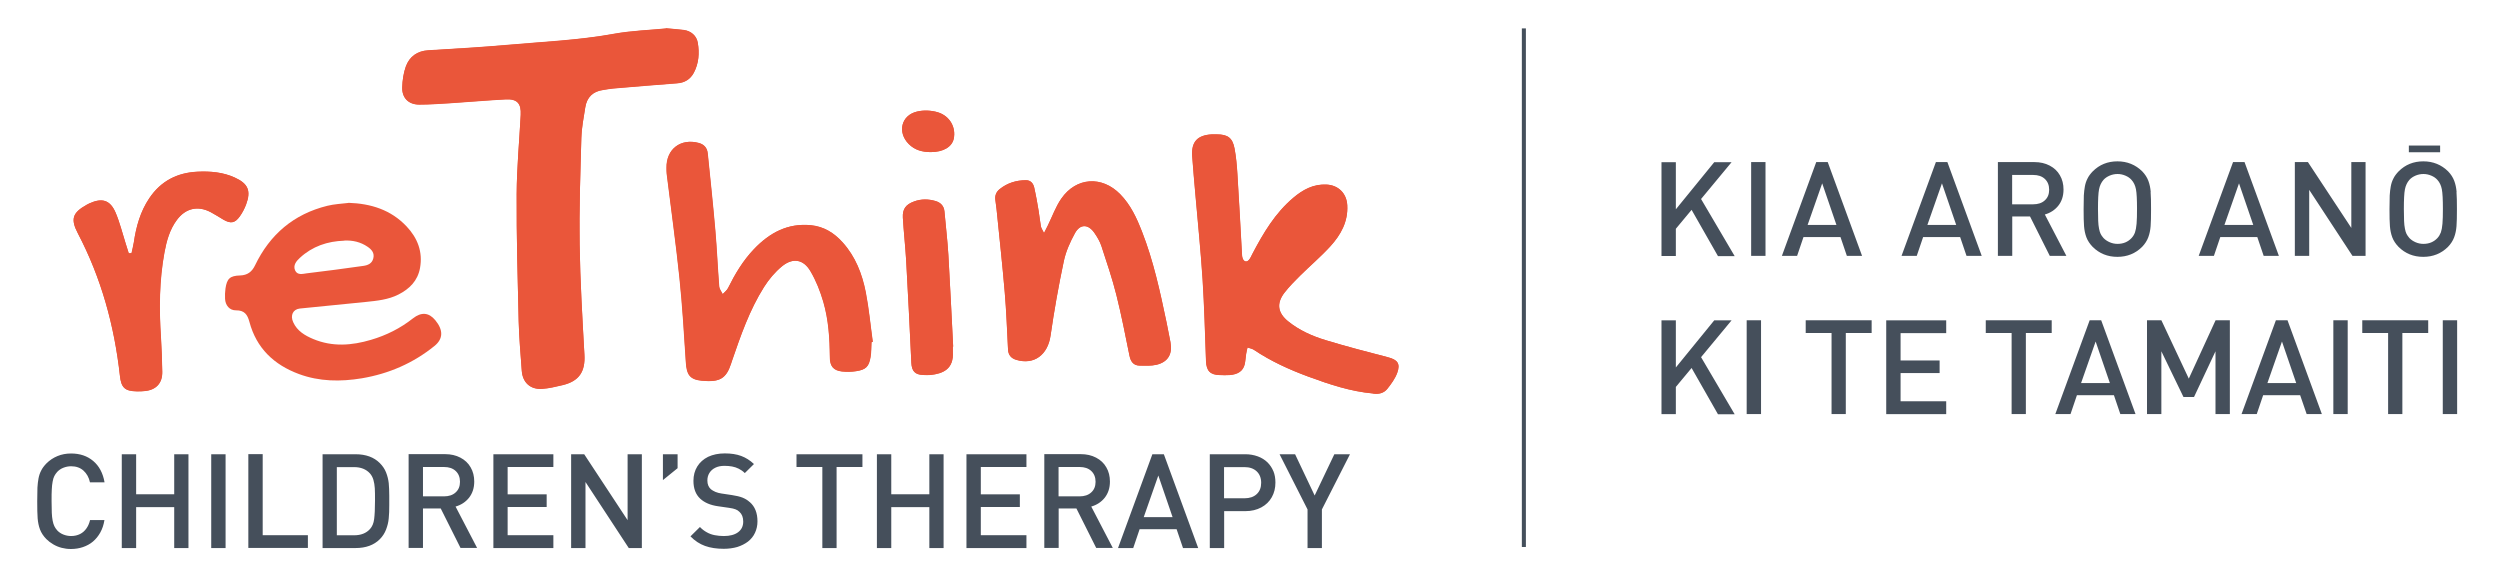 <?xml version="1.0" encoding="UTF-8"?><svg id="Layer_1" xmlns="http://www.w3.org/2000/svg" viewBox="0 0 235.06 53.41"><defs><style>.cls-1{stroke-width:.38px;}.cls-1,.cls-2{fill:none;stroke:#444f5b;}.cls-3{fill:#ea563a;}.cls-3,.cls-4{stroke-width:0px;}.cls-4{fill:#454f5b;}.cls-2{stroke-width:.63px;}</style></defs><path class="cls-3" d="M62.61,2.67c-1.48.15-3.21.2-4.88.5-3.35.61-6.74.75-10.11,1.05-2.44.22-4.89.35-7.34.5-1.04.06-1.77.58-2.12,1.52-.22.61-.32,1.3-.34,1.96-.03,1,.6,1.62,1.6,1.62.97,0,1.95-.07,2.92-.13,1.74-.12,3.48-.27,5.23-.36,1.07-.05,1.45.39,1.39,1.47-.13,2.48-.37,4.96-.38,7.44-.02,4,.09,8,.19,11.99.04,1.54.18,3.08.29,4.62.08,1.1.81,1.77,1.9,1.7.65-.04,1.29-.2,1.93-.35,1.56-.37,2.15-1.27,2.06-2.85-.19-3.45-.4-6.91-.45-10.36-.05-3.34.07-6.68.16-10.02.03-.96.22-1.93.37-2.89.15-.94.71-1.49,1.66-1.63.32-.05.63-.11.95-.14,2.01-.17,4.01-.34,6.02-.49.72-.05,1.25-.38,1.58-1,.47-.88.53-1.84.37-2.8-.11-.67-.64-1.12-1.32-1.21-.48-.06-.97-.09-1.68-.16"/><path class="cls-3" d="M129.1,37c.52.08,1.01-.04,1.33-.44.37-.47.74-.97.94-1.52.31-.86.02-1.22-.86-1.45-1.96-.51-3.93-1.02-5.87-1.61-1.27-.39-2.49-.93-3.54-1.78-.98-.8-1.11-1.68-.34-2.68.45-.58.97-1.11,1.5-1.63.93-.92,1.94-1.78,2.82-2.74.98-1.07,1.68-2.31,1.59-3.85-.06-1.13-.84-1.9-1.96-1.95-1.23-.06-2.21.48-3.11,1.24-1.71,1.44-2.82,3.32-3.84,5.26-.09.18-.17.37-.29.53-.22.31-.5.26-.64-.1-.05-.12-.05-.26-.06-.39-.14-2.51-.27-5.03-.43-7.54-.05-.8-.12-1.61-.27-2.4-.19-1-.64-1.31-1.65-1.32-.17,0-.34,0-.5,0-1.35.08-1.92.71-1.83,2.04.09,1.24.2,2.48.31,3.71.23,2.64.5,5.28.67,7.92.16,2.55.23,5.1.32,7.65.04.91.39,1.29,1.29,1.31.3,0,.61.01.91,0,.82-.06,1.29-.39,1.44-1.03.07-.31.08-.63.13-.95.03-.2.09-.4.13-.61.2.07.42.1.59.21,1.6,1.08,3.34,1.87,5.14,2.53,1.97.73,3.96,1.39,6.07,1.58"/><path class="cls-3" d="M81.95,32.17s.06-.01.1-.02c-.21-1.56-.36-3.13-.66-4.67-.34-1.73-.97-3.36-2.18-4.69-.8-.89-1.76-1.49-2.99-1.61-2.18-.21-3.88.72-5.33,2.24-1.03,1.08-1.79,2.35-2.45,3.68-.11.22-.33.38-.5.56-.11-.24-.31-.47-.33-.71-.14-1.74-.21-3.49-.36-5.22-.21-2.44-.47-4.87-.72-7.31-.05-.5-.34-.83-.83-.97-1.72-.47-3.08.58-3.04,2.35,0,.19,0,.37.02.55.4,3.26.86,6.51,1.2,9.78.27,2.63.43,5.28.6,7.93.07,1.16.36,1.63,1.5,1.74,1.74.17,2.3-.25,2.75-1.61.02-.06.04-.13.06-.19.83-2.41,1.66-4.83,3.03-7,.46-.73,1.04-1.42,1.7-1.96,1.02-.83,2.02-.66,2.68.47.52.88.91,1.87,1.2,2.86.5,1.7.61,3.46.62,5.23,0,.83.34,1.24,1.13,1.33.45.05.91.04,1.36-.03.89-.14,1.17-.43,1.33-1.32.08-.46.06-.93.09-1.4"/><path class="cls-3" d="M98.16,21.91c-.14-.3-.26-.45-.29-.62-.09-.48-.13-.96-.21-1.44-.13-.74-.25-1.49-.42-2.22-.09-.37-.32-.68-.77-.68-.92,0-1.76.26-2.48.84-.33.27-.46.61-.4,1.03.04.28.08.56.11.85.26,2.6.55,5.2.77,7.81.15,1.79.21,3.59.31,5.38.03.53.3.84.78.98,1.68.5,2.96-.48,3.22-2.29.34-2.34.75-4.66,1.24-6.97.19-.92.6-1.82,1.05-2.65.49-.89,1.25-.87,1.83-.03.27.38.52.8.66,1.24.5,1.53,1.02,3.05,1.41,4.61.47,1.88.84,3.79,1.23,5.7.11.54.36.92.95.93.53,0,1.08.04,1.59-.08,1.09-.26,1.52-1.02,1.31-2.13-.12-.62-.24-1.25-.37-1.87-.61-2.89-1.23-5.77-2.31-8.53-.5-1.27-1.07-2.51-2.04-3.5-1.72-1.76-4.15-1.6-5.54.41-.53.76-.84,1.67-1.26,2.51-.1.2-.2.4-.37.73"/><path class="cls-3" d="M12.36,23.81c-.08,0-.17,0-.25.01-.1-.31-.2-.62-.29-.92-.31-.97-.55-1.97-.95-2.91-.51-1.19-1.27-1.4-2.46-.86-.09.04-.18.09-.27.14-1.34.75-1.51,1.34-.81,2.68,2.2,4.2,3.43,8.68,3.95,13.38.12,1.12.46,1.46,1.6,1.47.25,0,.51,0,.76-.03,1.05-.11,1.64-.75,1.62-1.8-.02-1.07-.05-2.15-.12-3.22-.18-2.69-.16-5.37.33-8.03.2-1.07.49-2.13,1.16-3.03.82-1.11,1.98-1.38,3.2-.73.4.21.78.46,1.17.69.69.4,1.09.34,1.55-.3.24-.34.44-.72.59-1.11.49-1.3.2-1.97-1.06-2.54-1.12-.51-2.3-.61-3.5-.55-1.92.09-3.46.88-4.54,2.5-.84,1.25-1.24,2.67-1.45,4.14-.05.35-.14.69-.22,1.03"/><path class="cls-3" d="M89.59,32.59s.02,0,.03,0c-.15-2.87-.28-5.73-.45-8.6-.08-1.37-.25-2.74-.37-4.11-.05-.52-.36-.83-.83-.97-.67-.2-1.36-.21-2.03.04-.77.28-1.09.71-1.05,1.52.08,1.34.23,2.67.31,4.01.18,3.21.34,6.43.49,9.65.04.76.33,1.1,1.1,1.13.23,0,.47.02.71,0,1.14-.13,2.2-.53,2.09-2.21,0-.15,0-.3,0-.45"/><path class="cls-3" d="M87.51,14.3c1.18,0,2-.48,2.17-1.26.22-1.04-.35-2.12-1.49-2.48-.61-.19-1.35-.22-1.96-.07-1.5.35-1.87,1.96-.78,3.05.57.57,1.28.76,2.07.76"/><path class="cls-3" d="M62.61,2.67c.72.06,1.2.09,1.68.16.68.09,1.21.54,1.32,1.21.16.96.09,1.91-.37,2.8-.33.62-.86.95-1.58,1-2.01.15-4.02.32-6.02.49-.32.03-.63.09-.95.14-.95.13-1.51.69-1.66,1.63-.15.96-.35,1.92-.37,2.89-.1,3.34-.21,6.68-.16,10.02.05,3.46.26,6.91.45,10.36.09,1.58-.5,2.48-2.06,2.85-.64.15-1.28.31-1.93.35-1.1.07-1.82-.6-1.9-1.7-.11-1.54-.25-3.08-.29-4.62-.1-4-.21-7.99-.19-11.99.01-2.48.25-4.96.38-7.44.06-1.07-.33-1.52-1.39-1.47-1.74.09-3.48.25-5.23.36-.97.06-1.95.13-2.92.13-1,0-1.63-.62-1.6-1.62.02-.66.12-1.35.34-1.96.34-.94,1.08-1.46,2.12-1.52,2.45-.15,4.9-.29,7.34-.5,3.38-.3,6.76-.44,10.11-1.05,1.68-.3,3.4-.36,4.88-.5"/><path class="cls-3" d="M129.1,37c-2.11-.19-4.1-.86-6.07-1.58-1.8-.67-3.54-1.46-5.14-2.53-.17-.11-.39-.14-.59-.21-.05.2-.1.4-.13.61-.05.31-.06.64-.13.95-.15.64-.62.97-1.44,1.03-.3.02-.61.02-.91,0-.9-.02-1.26-.4-1.29-1.31-.1-2.55-.16-5.1-.32-7.65-.17-2.65-.44-5.28-.67-7.92-.11-1.24-.22-2.47-.31-3.71-.09-1.33.48-1.96,1.83-2.04.17-.01.34,0,.5,0,1.01,0,1.46.33,1.65,1.32.15.79.22,1.59.27,2.4.16,2.51.29,5.03.43,7.54,0,.13.02.27.06.39.13.36.41.4.64.1.12-.16.19-.35.29-.53,1.02-1.94,2.13-3.82,3.84-5.26.89-.75,1.87-1.29,3.11-1.24,1.12.05,1.9.82,1.96,1.95.08,1.54-.62,2.78-1.59,3.85-.88.97-1.89,1.82-2.82,2.74-.52.52-1.05,1.05-1.5,1.63-.76,1-.63,1.88.34,2.68,1.05.85,2.27,1.4,3.54,1.78,1.94.59,3.91,1.1,5.87,1.61.88.23,1.17.59.86,1.45-.2.55-.57,1.06-.94,1.52-.32.4-.81.52-1.33.44"/><path class="cls-3" d="M32.37,22.63c-1.58.05-3,.53-4.17,1.61-.33.3-.67.7-.45,1.19.22.47.71.32,1.08.27,1.78-.21,3.56-.45,5.33-.7.43-.06.82-.22.94-.71.13-.51-.17-.84-.54-1.09-.66-.45-1.4-.62-2.2-.58M32.76,19.07c2.11.07,3.99.65,5.47,2.22,1.03,1.09,1.54,2.39,1.26,3.92-.22,1.19-.98,1.95-2.02,2.48-.96.49-2.02.59-3.07.7-2.07.21-4.14.41-6.21.62-.64.07-.92.64-.62,1.29.37.82,1.1,1.25,1.89,1.58,1.8.75,3.62.61,5.43.07,1.43-.42,2.75-1.08,3.93-2.01.8-.63,1.51-.56,2.11.17.76.92.75,1.75-.08,2.42-2,1.62-4.29,2.61-6.83,3.04-2,.33-3.99.31-5.91-.4-2.35-.87-4-2.43-4.66-4.91-.18-.67-.46-1.09-1.26-1.08-.61.01-1-.47-1.03-1.09-.02-.32,0-.64.04-.96.14-.94.42-1.2,1.38-1.23.68-.02,1.11-.34,1.4-.95,1.4-2.91,3.64-4.82,6.8-5.6.65-.16,1.32-.19,1.99-.27"/><path class="cls-3" d="M81.95,32.17c-.03.47-.01.94-.09,1.4-.15.9-.43,1.18-1.33,1.32-.44.07-.91.08-1.36.03-.79-.09-1.13-.5-1.13-1.33-.02-1.77-.13-3.53-.62-5.23-.29-.99-.68-1.97-1.2-2.86-.66-1.13-1.66-1.3-2.68-.47-.66.54-1.24,1.23-1.7,1.96-1.37,2.17-2.2,4.59-3.03,7-.02.06-.04.13-.06.19-.45,1.36-1.01,1.78-2.75,1.61-1.14-.11-1.43-.59-1.5-1.74-.17-2.64-.32-5.29-.6-7.93-.34-3.27-.8-6.52-1.2-9.78-.02-.18-.01-.37-.02-.55-.04-1.76,1.33-2.82,3.04-2.35.49.13.78.47.83.97.25,2.44.51,4.87.72,7.31.15,1.74.22,3.48.36,5.22.02.24.21.47.33.71.17-.19.39-.35.5-.56.66-1.33,1.41-2.6,2.45-3.68,1.45-1.51,3.15-2.45,5.33-2.24,1.23.12,2.19.72,2.99,1.61,1.21,1.34,1.84,2.97,2.18,4.69.3,1.54.44,3.11.66,4.67-.03,0-.07.01-.1.02"/><path class="cls-3" d="M98.16,21.91c.17-.33.27-.53.37-.73.41-.84.73-1.75,1.26-2.51,1.4-2.02,3.82-2.17,5.54-.41.97.99,1.55,2.23,2.04,3.5,1.08,2.76,1.71,5.64,2.31,8.53.13.62.25,1.25.37,1.87.21,1.1-.22,1.87-1.31,2.13-.51.12-1.06.09-1.59.08-.58-.01-.83-.38-.95-.93-.39-1.9-.75-3.81-1.23-5.7-.39-1.56-.91-3.08-1.41-4.61-.15-.44-.4-.85-.66-1.24-.58-.83-1.33-.86-1.83.03-.46.83-.86,1.73-1.05,2.65-.49,2.31-.91,4.64-1.24,6.97-.26,1.81-1.54,2.79-3.22,2.29-.49-.15-.76-.46-.78-.98-.09-1.79-.15-3.59-.31-5.38-.22-2.61-.51-5.21-.77-7.81-.03-.28-.07-.57-.11-.85-.06-.42.07-.76.4-1.03.72-.58,1.56-.84,2.48-.84.45,0,.68.31.77.68.17.73.3,1.48.42,2.22.08.48.12.96.21,1.44.03.16.14.32.29.62"/><path class="cls-3" d="M12.36,23.81c.07-.34.16-.69.22-1.03.22-1.48.61-2.89,1.45-4.14,1.08-1.61,2.62-2.41,4.54-2.5,1.2-.05,2.39.04,3.5.55,1.25.57,1.54,1.25,1.06,2.54-.15.39-.34.77-.59,1.11-.46.65-.86.71-1.55.3-.39-.23-.77-.48-1.17-.69-1.22-.65-2.38-.38-3.2.73-.67.9-.96,1.96-1.16,3.03-.5,2.66-.51,5.34-.33,8.03.07,1.07.1,2.15.12,3.22.02,1.05-.57,1.69-1.62,1.8-.25.03-.5.04-.76.03-1.14-.02-1.48-.35-1.6-1.47-.52-4.69-1.75-9.18-3.95-13.38-.7-1.33-.52-1.93.81-2.68.09-.05.18-.09.27-.14,1.19-.54,1.94-.33,2.46.86.4.93.64,1.94.95,2.91.1.31.2.62.29.92.08,0,.17,0,.25-.01"/><path class="cls-3" d="M89.59,32.59c0,.15,0,.3,0,.45.11,1.68-.95,2.08-2.09,2.21-.23.03-.47.02-.71,0-.76-.03-1.06-.37-1.1-1.13-.15-3.22-.31-6.43-.49-9.65-.08-1.34-.23-2.67-.31-4.01-.05-.81.28-1.24,1.05-1.52.67-.25,1.35-.24,2.03-.04.46.14.78.45.83.97.12,1.37.29,2.74.37,4.11.17,2.86.3,5.73.45,8.6,0,0-.02,0-.03,0"/><path class="cls-3" d="M87.51,14.3c-.78,0-1.5-.18-2.07-.76-1.09-1.1-.71-2.7.78-3.05.62-.15,1.35-.11,1.96.07,1.14.35,1.71,1.43,1.49,2.48-.17.78-.99,1.26-2.17,1.26"/><path class="cls-4" d="M125.46,42.71l-1.85,3.88-1.84-3.88h-1.46l2.63,5.19v3.63h1.35v-3.63l2.64-5.19h-1.47ZM118.16,46.46c-.28.26-.66.39-1.14.39h-1.93v-2.93h1.93c.47,0,.85.13,1.13.39.28.26.43.62.43,1.08s-.14.81-.42,1.07M119.73,44.31c-.13-.32-.32-.6-.56-.84-.25-.24-.55-.43-.91-.56-.36-.13-.75-.2-1.16-.2h-3.35v8.82h1.35v-3.47h2c.56,0,1.06-.12,1.49-.35.43-.23.76-.55.99-.96.23-.41.34-.86.34-1.38,0-.39-.06-.75-.19-1.07M107.54,48.62l1.37-3.91,1.34,3.91h-2.71ZM109.42,42.71h-1.07l-3.23,8.82h1.43l.6-1.77h3.48l.6,1.77h1.43l-3.23-8.82ZM102.6,46.3c-.27.25-.64.37-1.09.37h-1.98v-2.76h1.98c.46,0,.82.12,1.09.37.27.25.41.59.41,1.02s-.14.76-.41,1M102.6,47.63c.52-.15.94-.42,1.27-.83.32-.41.49-.91.49-1.52,0-.5-.11-.95-.34-1.34-.22-.39-.54-.69-.96-.91-.42-.22-.9-.33-1.44-.33h-3.43v8.82h1.35v-3.71h1.67l1.86,3.71h1.56l-2.03-3.9ZM96.51,50.32h-4.29v-2.65h3.67v-1.19h-3.67v-2.57h4.29v-1.2h-5.64v8.82h5.64v-1.2ZM88.72,42.71h-1.34v3.76h-3.58v-3.76h-1.35v8.82h1.35v-3.85h3.58v3.85h1.34v-8.82ZM81.08,42.71h-6.19v1.2h2.43v7.62h1.34v-7.62h2.43v-1.2ZM70.48,47.2c-.18-.17-.4-.3-.66-.41-.26-.1-.59-.18-.99-.24l-1-.15c-.2-.03-.39-.08-.56-.15-.18-.08-.32-.16-.43-.25-.22-.2-.33-.47-.33-.82,0-.27.06-.5.19-.71.13-.21.31-.37.55-.49.24-.12.53-.18.86-.18.26,0,.5.02.72.06.22.04.43.11.63.21.2.1.39.23.57.41l.86-.85c-.37-.35-.77-.6-1.2-.76-.43-.16-.94-.24-1.54-.24s-1.12.11-1.57.32c-.44.22-.78.52-1.02.91-.24.39-.36.84-.36,1.35,0,.72.21,1.28.64,1.68.4.37.96.61,1.68.71l1.04.15c.26.04.46.08.6.14.14.05.26.13.37.24.23.21.35.51.35.91,0,.43-.16.76-.48,1-.32.24-.77.36-1.34.36-.3,0-.59-.03-.85-.08-.27-.05-.52-.14-.75-.27-.24-.13-.45-.29-.65-.5l-.89.88c.41.42.87.72,1.37.9.5.18,1.08.27,1.76.27.46,0,.89-.06,1.27-.17.38-.12.72-.29,1.01-.51.29-.23.51-.5.66-.83.15-.32.23-.68.23-1.07,0-.79-.24-1.39-.72-1.81M63.71,42.71h-1.38v2.43l1.38-1.12v-1.3ZM60.35,42.71h-1.34v6.2l-4.08-6.2h-1.23v8.82h1.35v-6.21l4.07,6.21h1.23v-8.82ZM52.03,50.32h-4.3v-2.65h3.67v-1.19h-3.67v-2.57h4.3v-1.2h-5.64v8.82h5.64v-1.2ZM42.84,46.3c-.27.25-.64.37-1.09.37h-1.98v-2.76h1.98c.46,0,.82.12,1.09.37s.41.59.41,1.02-.14.76-.41,1M42.83,47.63c.52-.15.94-.42,1.27-.83.32-.41.49-.91.49-1.52,0-.5-.11-.95-.34-1.34-.22-.39-.54-.69-.96-.91-.42-.22-.9-.33-1.44-.33h-3.43v8.82h1.35v-3.71h1.67l1.86,3.71h1.56l-2.03-3.9ZM35.18,48.8c-.05.4-.18.71-.39.94-.36.4-.86.59-1.5.59h-1.62v-6.41h1.62c.64,0,1.14.2,1.5.6.14.16.25.36.32.6.07.24.11.5.13.78.02.28.02.67.02,1.17,0,.76-.03,1.34-.08,1.73M36.6,46.61c0-.46-.02-.85-.05-1.19-.04-.34-.12-.67-.25-1-.13-.33-.33-.62-.59-.88-.55-.55-1.31-.83-2.28-.83h-3.1v8.82h3.1c.97,0,1.73-.28,2.28-.83.26-.26.46-.57.59-.91.13-.34.22-.69.25-1.05.04-.36.05-.77.05-1.25v-.89ZM28.95,50.32h-4.25v-7.62h-1.35v8.82h5.6v-1.2ZM21.21,42.71h-1.35v8.82h1.35v-8.82ZM17.72,42.71h-1.34v3.76h-3.58v-3.76h-1.35v8.82h1.35v-3.85h3.58v3.85h1.34v-8.82ZM8.47,48.89c-.07.3-.18.56-.34.79-.16.23-.36.41-.6.53-.24.12-.52.19-.84.19-.26,0-.5-.05-.73-.14-.23-.09-.42-.22-.58-.39-.12-.14-.21-.27-.27-.4-.06-.13-.12-.3-.16-.52-.04-.22-.07-.46-.08-.73-.01-.27-.02-.63-.02-1.1s0-.84.02-1.11c.01-.27.04-.51.08-.73.04-.22.09-.39.16-.52.06-.13.16-.26.27-.39.16-.17.35-.3.58-.39.23-.09.47-.14.73-.14.47,0,.86.14,1.16.41.3.27.51.64.61,1.1h1.37c-.15-.87-.51-1.54-1.07-2.01-.56-.47-1.25-.7-2.08-.7-.46,0-.88.08-1.27.24-.39.16-.74.39-1.05.7-.21.22-.38.44-.49.67-.12.23-.2.47-.25.74-.05.26-.08.55-.1.86-.01.32-.02.74-.02,1.28,0,.7.01,1.23.04,1.61.03.37.1.72.22,1.04.12.32.32.62.59.9.19.19.41.36.67.51s.51.25.78.32c.27.07.56.11.87.11.4,0,.78-.06,1.13-.18.35-.12.67-.29.94-.52.27-.23.5-.51.69-.85.19-.34.32-.73.39-1.17h-1.35Z"/><path class="cls-4" d="M231.03,30.11h-1.35v8.82h1.35v-8.82ZM228.31,30.11h-6.2v1.2h2.43v7.62h1.34v-7.62h2.43v-1.2ZM220.74,30.11h-1.35v8.82h1.35v-8.82ZM213.19,36.02l1.37-3.91,1.34,3.91h-2.71ZM215.07,30.11h-1.08l-3.23,8.82h1.43l.6-1.77h3.48l.61,1.77h1.43l-3.23-8.82ZM209.67,30.11h-1.35l-2.52,5.49-2.58-5.49h-1.35v8.82h1.35v-5.9l2.08,4.3h.99l2.02-4.3v5.9h1.35v-8.82ZM195.67,36.02l1.37-3.91,1.34,3.91h-2.71ZM197.55,30.11h-1.07l-3.23,8.82h1.43l.6-1.77h3.48l.6,1.77h1.43l-3.23-8.82ZM192.91,30.11h-6.2v1.2h2.43v7.62h1.34v-7.62h2.43v-1.2ZM182.99,37.73h-4.29v-2.65h3.67v-1.19h-3.67v-2.57h4.29v-1.2h-5.64v8.82h5.64v-1.2ZM175.97,30.11h-6.19v1.2h2.43v7.62h1.34v-7.62h2.43v-1.2ZM165.58,30.11h-1.35v8.82h1.35v-8.82ZM159.95,33.57l2.86-3.45h-1.63l-3.61,4.43v-4.43h-1.35v8.82h1.35v-2.56l1.48-1.78,2.48,4.35h1.57l-3.16-5.37Z"/><path class="cls-4" d="M229.65,21.03c-.03.35-.08.62-.15.82-.08.2-.18.38-.33.54-.34.36-.78.54-1.31.54-.25,0-.5-.05-.73-.15-.23-.1-.43-.23-.59-.4-.12-.15-.22-.28-.27-.39-.06-.12-.11-.28-.15-.49-.04-.21-.07-.45-.08-.73-.01-.28-.02-.65-.02-1.12,0-.88.03-1.49.1-1.85.07-.35.21-.65.42-.89.15-.17.35-.3.58-.4.24-.1.48-.15.74-.15s.49.05.73.15c.24.1.43.23.58.4.21.23.35.52.42.88.07.36.1.98.1,1.85,0,.57-.01,1.03-.04,1.38M230.98,18.05c-.03-.37-.1-.72-.22-1.04-.12-.32-.31-.62-.58-.9-.63-.62-1.41-.94-2.33-.94s-1.69.31-2.32.94c-.21.22-.38.44-.49.67-.12.23-.2.47-.25.74-.05.26-.08.55-.1.86-.01.31-.02.74-.02,1.28,0,.7.01,1.23.04,1.61.03.37.1.72.22,1.04.12.32.32.62.59.9.62.62,1.4.94,2.32.94s1.7-.31,2.33-.94c.27-.28.46-.58.58-.9.12-.32.19-.67.22-1.04.03-.37.04-.9.04-1.6s-.01-1.23-.04-1.6M222.42,15.24h-1.34v6.19l-4.08-6.19h-1.23v8.82h1.35v-6.21l4.07,6.21h1.23v-8.82ZM209.15,21.15l1.37-3.91,1.34,3.91h-2.71ZM211.03,15.24h-1.07l-3.23,8.82h1.43l.6-1.77h3.48l.6,1.77h1.43l-3.23-8.82ZM200.89,21.03c-.03.35-.08.62-.15.82-.07.2-.18.38-.33.54-.34.36-.78.54-1.31.54-.25,0-.5-.05-.73-.15-.23-.1-.43-.23-.59-.4-.13-.15-.22-.28-.27-.39-.06-.12-.11-.28-.15-.49-.04-.21-.07-.45-.08-.73-.01-.28-.02-.65-.02-1.12,0-.88.03-1.49.1-1.85.07-.35.21-.65.42-.89.15-.17.35-.3.58-.4.24-.1.48-.15.74-.15s.49.05.73.15c.24.1.43.23.58.4.21.23.35.52.42.88.07.36.1.98.1,1.85,0,.57-.01,1.03-.04,1.38M202.22,18.05c-.03-.37-.1-.72-.22-1.04-.12-.32-.31-.62-.58-.9-.63-.62-1.41-.94-2.33-.94s-1.69.31-2.32.94c-.21.22-.38.44-.49.67-.12.23-.2.47-.25.74-.05.26-.08.55-.1.86-.01.31-.02.74-.02,1.28,0,.7.01,1.23.04,1.61.03.37.1.72.22,1.04.12.32.32.62.59.9.62.62,1.4.94,2.32.94s1.7-.31,2.33-.94c.27-.28.46-.58.58-.9.12-.32.19-.67.22-1.04.03-.37.04-.9.04-1.6s-.01-1.23-.04-1.6M192.26,18.84c-.27.25-.64.37-1.09.37h-1.98v-2.76h1.98c.46,0,.82.12,1.09.37.27.25.41.59.41,1.02s-.14.76-.41,1M192.26,20.17c.52-.15.94-.42,1.27-.83.32-.4.49-.91.49-1.52,0-.5-.11-.95-.34-1.34-.22-.39-.54-.69-.96-.91-.42-.22-.9-.33-1.44-.33h-3.43v8.82h1.35v-3.71h1.67l1.86,3.71h1.56l-2.03-3.9ZM181.22,21.15l1.37-3.91,1.34,3.91h-2.71ZM183.1,15.24h-1.08l-3.23,8.82h1.43l.6-1.77h3.48l.6,1.77h1.43l-3.23-8.82ZM169.96,21.15l1.37-3.91,1.34,3.91h-2.71ZM171.84,15.24h-1.07l-3.23,8.82h1.43l.6-1.77h3.48l.6,1.77h1.43l-3.23-8.82ZM166,15.24h-1.35v8.82h1.35v-8.82ZM159.95,18.7l2.86-3.45h-1.63l-3.61,4.43v-4.43h-1.35v8.82h1.35v-2.56l1.48-1.78,2.48,4.35h1.57l-3.16-5.37Z"/><line class="cls-1" x1="143.28" y1="2.67" x2="143.28" y2="51.43"/><line class="cls-2" x1="226.49" y1="14" x2="229.43" y2="14"/></svg>